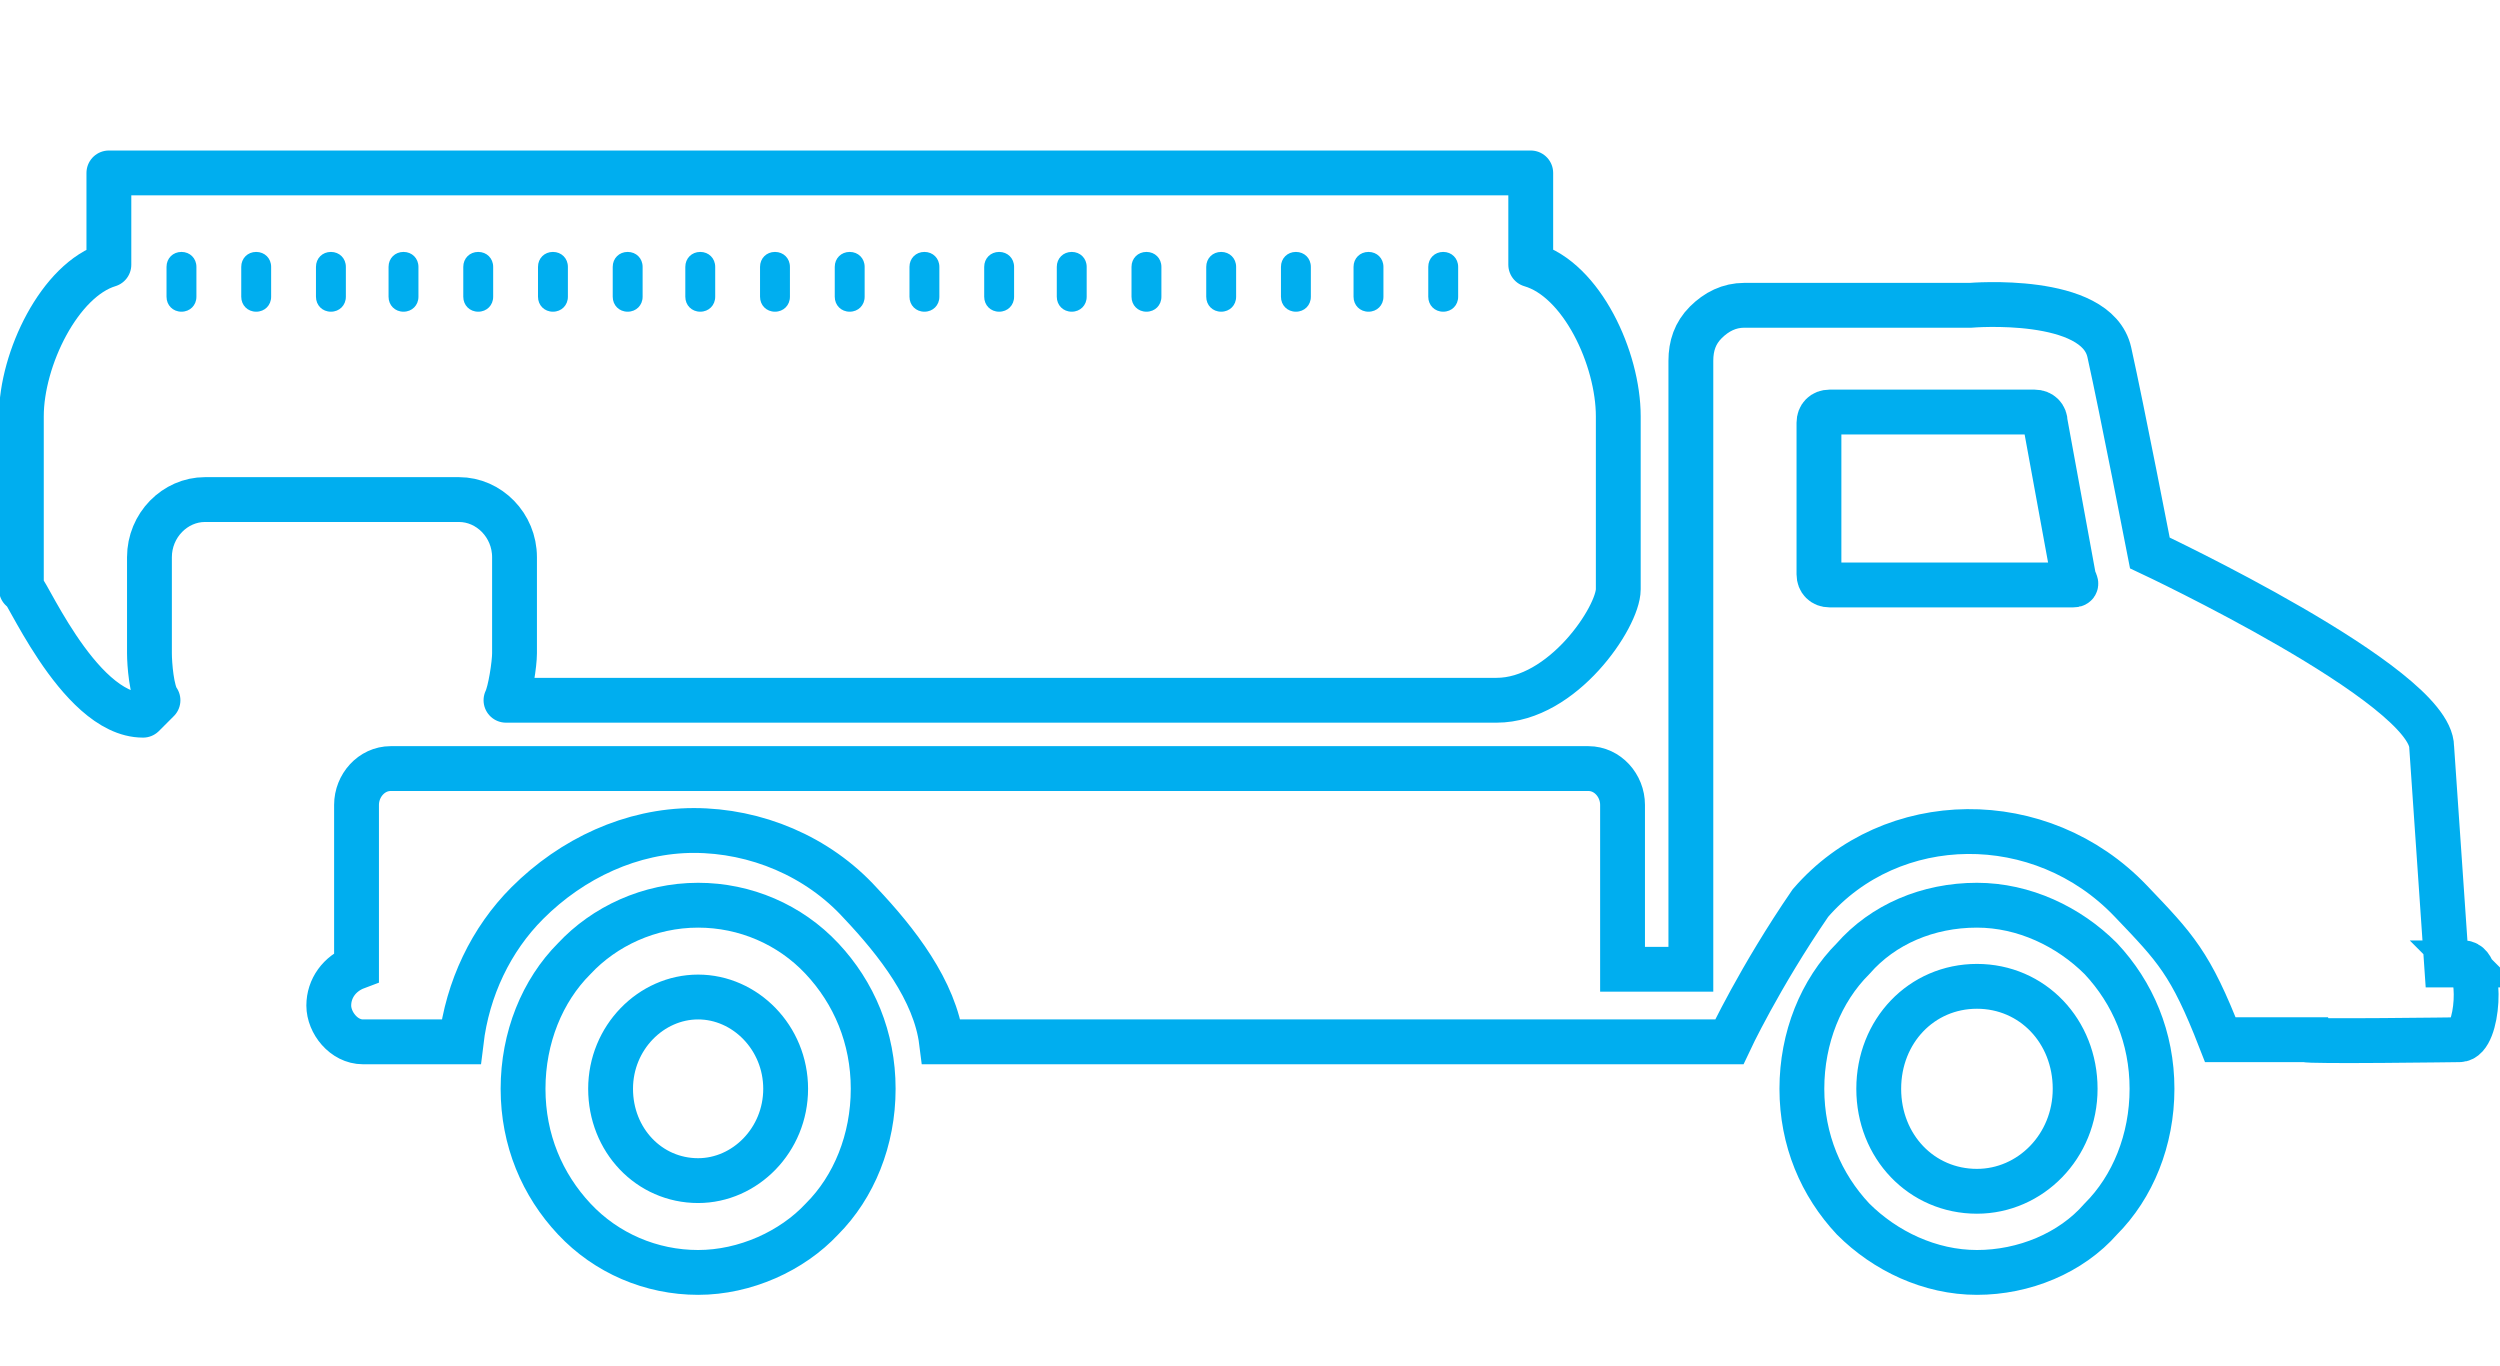 <svg xmlns="http://www.w3.org/2000/svg" viewBox="0 0 117.1 64"><defs><style>      .cls-1 {        fill: #00aeef;      }      .cls-2 {        stroke-linejoin: round;      }      .cls-2, .cls-3 {        fill: none;        stroke: #00aeef;        stroke-width: 2.1px;      }      .cls-3 {        stroke-miterlimit: 10;      }    </style></defs><g><g id="Layer_1"><path class="cls-3" d="M32.7,42.4c-2.3,0-4.4,1-5.8,2.5-1.5,1.5-2.4,3.7-2.4,6.1s.9,4.5,2.4,6.1c1.5,1.6,3.6,2.5,5.8,2.5s4.4-1,5.8-2.5c1.5-1.5,2.4-3.7,2.4-6.1s-.9-4.5-2.4-6.1c-1.5-1.6-3.6-2.5-5.8-2.5ZM32.7,55.3c-2.3,0-4.1-1.9-4.1-4.3s1.9-4.3,4.1-4.3,4.1,1.9,4.1,4.3c0,2.4-1.9,4.3-4.1,4.3Z"></path><path class="cls-3" d="M92.6,42.4c-2.3,0-4.4.9-5.8,2.5-1.5,1.5-2.4,3.7-2.4,6.1s.9,4.5,2.4,6.1c1.5,1.5,3.6,2.5,5.8,2.5s4.4-.9,5.8-2.5c1.5-1.5,2.4-3.7,2.4-6.1s-.9-4.5-2.4-6.1c-1.5-1.5-3.6-2.5-5.8-2.5ZM92.6,55.8c-2.6,0-4.6-2.1-4.6-4.8s2-4.8,4.6-4.8,4.6,2.1,4.6,4.8-2.1,4.8-4.6,4.8Z"></path><path class="cls-3" d="M115.5,45.2h-.9l-.7-10.2c0-2.9-13.2-9.1-13.2-9.1,0,0-1.3-6.7-1.9-9.4-.6-2.7-6.5-2.2-6.5-2.2-3,0-10.6,0-10.6,0-.7,0-1.3.3-1.8.8-.5.5-.7,1.1-.7,1.8v28.5h-3.2v-7.7c0-.9-.7-1.7-1.6-1.7H18.3c-.9,0-1.6.8-1.6,1.7v7.6h0c-.8.3-1.3,1-1.3,1.8s.7,1.7,1.6,1.7h4.4s0,0,0,0h.2c.3-2.5,1.4-4.8,3.1-6.5,2.1-2.1,4.9-3.4,7.8-3.4s5.8,1.2,7.8,3.4c1.7,1.8,3.5,4.1,3.8,6.5h36.9s1.4-3,3.8-6.5c3.8-4.4,10.8-4.5,15-.1,2.1,2.2,2.8,2.9,4.2,6.5h4c0,.1,7.2,0,7.2,0,.9,0,1.1-3.6.2-3.6ZM97.1,27.4h-11.4c-.3,0-.5-.2-.5-.5v-7.1c0-.3.2-.5.5-.5h9.6c.3,0,.5.2.5.5l1.3,7.1c0,.3.3.5,0,.5Z"></path><path class="cls-2" d="M71.7,12.4v-4.3H5.1v4.3c-2.3.7-4.1,4.4-4.1,7.1v8.1c0-.6,2.6,5.9,5.7,5.9l.7-.7c-.3-.4-.4-1.7-.4-2.2v-4.5c0-1.5,1.2-2.7,2.6-2.7h11.9c1.4,0,2.6,1.2,2.6,2.7v4.5c0,.5-.2,1.8-.4,2.2h46.4c3.1,0,5.7-3.9,5.7-5.2v-8.1c0-2.7-1.7-6.4-4.1-7.1Z"></path><path class="cls-1" d="M8.5,11.8c-.4,0-.7.3-.7.7v1.4c0,.4.3.7.7.7s.7-.3.7-.7v-1.4c0-.4-.3-.7-.7-.7ZM12,11.8c-.4,0-.7.3-.7.7v1.4c0,.4.3.7.7.7s.7-.3.7-.7v-1.4c0-.4-.3-.7-.7-.7ZM15.5,11.8c-.4,0-.7.3-.7.7v1.4c0,.4.3.7.7.7s.7-.3.7-.7v-1.4c0-.4-.3-.7-.7-.7ZM18.9,11.8c-.4,0-.7.3-.7.7v1.4c0,.4.3.7.7.7s.7-.3.7-.7v-1.4c0-.4-.3-.7-.7-.7ZM22.4,11.8c-.4,0-.7.3-.7.7v1.4c0,.4.3.7.7.7s.7-.3.7-.7v-1.4c0-.4-.3-.7-.7-.7ZM25.9,11.8c-.4,0-.7.3-.7.7v1.4c0,.4.3.7.7.7s.7-.3.7-.7v-1.4c0-.4-.3-.7-.7-.7ZM29.4,11.8c-.4,0-.7.3-.7.7v1.4c0,.4.3.7.7.7s.7-.3.7-.7v-1.4c0-.4-.3-.7-.7-.7ZM32.8,11.8c-.4,0-.7.3-.7.7v1.4c0,.4.3.7.7.7s.7-.3.7-.7v-1.4c0-.4-.3-.7-.7-.7ZM36.3,11.8c-.4,0-.7.3-.7.7v1.4c0,.4.3.7.7.7s.7-.3.7-.7v-1.4c0-.4-.3-.7-.7-.7Z"></path><path class="cls-1" d="M39.8,11.8c-.4,0-.7.3-.7.7v1.4c0,.4.3.7.7.7s.7-.3.7-.7v-1.4c0-.4-.3-.7-.7-.7ZM43.3,11.8c-.4,0-.7.3-.7.7v1.4c0,.4.3.7.7.7s.7-.3.7-.7v-1.4c0-.4-.3-.7-.7-.7ZM46.8,11.8c-.4,0-.7.3-.7.7v1.4c0,.4.3.7.7.7s.7-.3.7-.7v-1.4c0-.4-.3-.7-.7-.7ZM50.2,11.8c-.4,0-.7.3-.7.7v1.4c0,.4.3.7.7.7s.7-.3.7-.7v-1.4c0-.4-.3-.7-.7-.7ZM53.7,11.8c-.4,0-.7.3-.7.7v1.4c0,.4.3.7.7.7s.7-.3.7-.7v-1.4c0-.4-.3-.7-.7-.7ZM57.2,11.8c-.4,0-.7.3-.7.7v1.4c0,.4.3.7.7.7s.7-.3.7-.7v-1.4c0-.4-.3-.7-.7-.7ZM60.7,11.8c-.4,0-.7.3-.7.7v1.4c0,.4.3.7.7.7s.7-.3.7-.7v-1.4c0-.4-.3-.7-.7-.7ZM64.1,11.8c-.4,0-.7.3-.7.7v1.4c0,.4.3.7.7.7s.7-.3.7-.7v-1.4c0-.4-.3-.7-.7-.7ZM67.6,11.8c-.4,0-.7.3-.7.7v1.4c0,.4.3.7.7.7s.7-.3.7-.7v-1.4c0-.4-.3-.7-.7-.7Z"></path></g></g></svg>